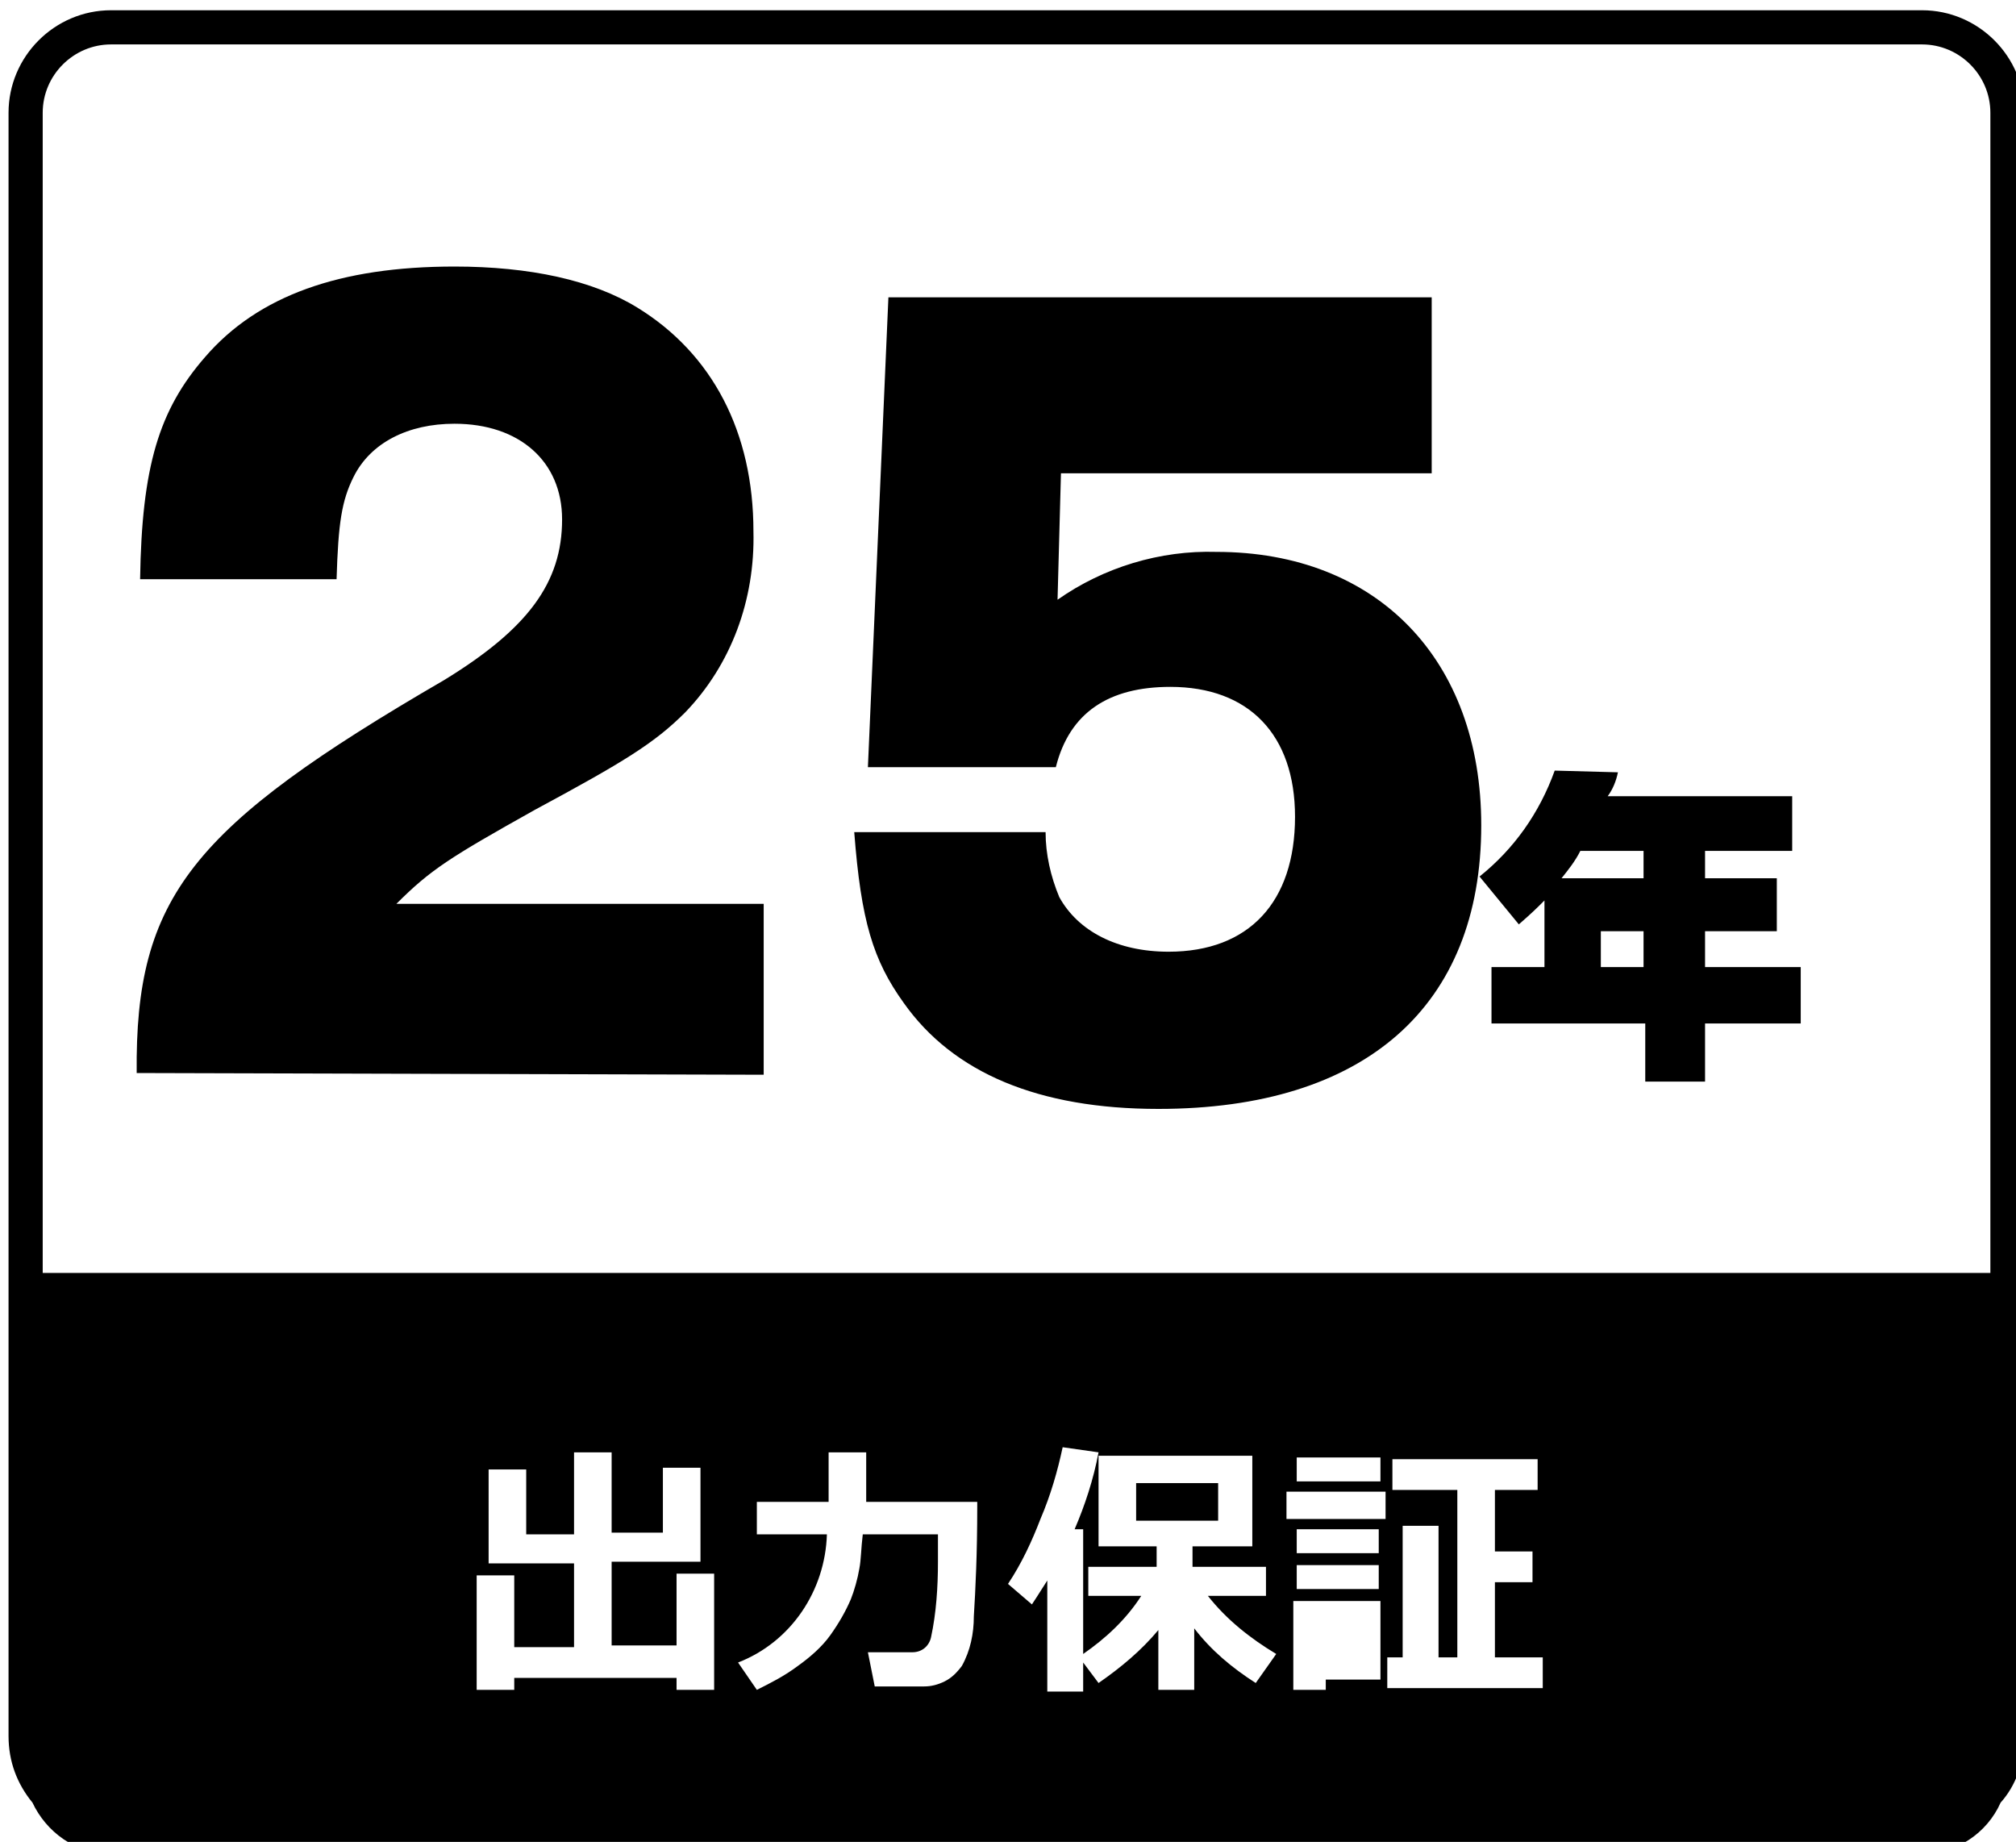 <?xml version="1.0" encoding="utf-8"?>
<!-- Generator: Adobe Illustrator 27.2.0, SVG Export Plug-In . SVG Version: 6.00 Build 0)  -->
<svg version="1.1" id="sale_warranty_s_1_25.svg" xmlns="http://www.w3.org/2000/svg" xmlns:xlink="http://www.w3.org/1999/xlink"
	 x="0px" y="0px" viewBox="0 0 118 107.8" style="enable-background:new 0 0 118 107.8;" xml:space="preserve">
<style type="text/css">
	.st0{fill-rule:evenodd;clip-rule:evenodd;}
</style>
<path id="_25" class="st0" d="M44.7,62.9v-10H23.2c2-2,3.1-2.7,8.1-5.5c5.2-2.8,7-3.9,8.8-5.7c2.7-2.8,4.1-6.6,4-10.6
	c0-5.8-2.4-10.4-6.8-13.1c-2.6-1.6-6.3-2.4-10.7-2.4c-6.7,0-11.5,1.7-14.6,5.3c-2.7,3.1-3.7,6.4-3.8,13h11.5c0.1-3.3,0.3-4.6,1-6
	c1-2,3.2-3.1,5.9-3.1c3.8,0,6.3,2.2,6.3,5.6c0,3.7-2,6.4-6.9,9.4c-14.8,8.6-18.1,12.7-18,23L44.7,62.9L44.7,62.9z M83.8,17.4H52
	l-1.2,27.5h11c0.8-3.2,3.1-4.7,6.7-4.7c4.6,0,7.3,2.8,7.3,7.6c0,5-2.7,7.9-7.4,7.9c-3,0-5.3-1.2-6.4-3.2c-0.5-1.2-0.8-2.5-0.8-3.8
	H50c0.4,5.2,1.1,7.5,2.9,10c2.9,4.1,7.9,6.2,14.9,6.2c12.1,0,18.9-6,18.9-16.6c0-9.7-6.1-16-15.5-16c-3.3-0.1-6.6,0.9-9.3,2.8
	l0.2-7.4h21.7L83.8,17.4L83.8,17.4z"/>
<path id="年" class="st0" d="M90.4,56.6h-3.1v3.3h9v3.4h3.5v-3.4h5.6v-3.3h-5.6v-2.1h4.2v-3.1h-4.2v-1.6h5.1v-3.2H94.1
	c0.3-0.4,0.5-0.9,0.6-1.4L91,45.1c-0.9,2.5-2.4,4.6-4.4,6.2l2.3,2.8c0.8-0.7,1-0.9,1.5-1.4L90.4,56.6L90.4,56.6z M96.2,49.8v1.6
	h-4.8c0.4-0.5,0.8-1,1.1-1.6H96.2z M93.7,56.6v-2.1h2.5v2.1H93.7z"/>
<g>
	<polygon points="71.3,86.8 66.5,86.8 66.5,89 66.5,89 71.3,89 	"/>
	<path d="M118.5,6.6c0-3.3-2.7-6-6-6H6.5c-3.3,0-6,2.7-6,6v95c0,1.5,0.5,2.8,1.4,3.9c0.8,1.7,2.5,3,4.6,3h106c2,0,3.8-1.2,4.6-3
		c0.9-1,1.4-2.4,1.4-3.9V6.6z M6.5,2.6h106c2.2,0,4,1.8,4,4v67.9H2.5V6.6C2.5,4.4,4.3,2.6,6.5,2.6z M33.6,96.4v-4.9h-5V86h2.2v3.8
		h2.8V85h2.2v4.7h3v-3.8H41v5.5h-5.2v4.9h3.8v-4.2h2.2v6.8h-2.2v-0.7h-9.5v0v0.7h-2.2v-6.7h2.2v4.2H33.6z M44.3,89.8v-1.9h4.2v-2.9
		h2.2v2.9h6.5v0.3c0,2.7-0.1,4.8-0.2,6.4c0,1-0.2,2-0.7,2.9c-0.3,0.4-0.6,0.7-1,0.9c-0.4,0.2-0.8,0.3-1.2,0.3c-0.4,0-1.4,0-2.9,0
		l-0.4-2h2.6c0.6,0,1-0.4,1.1-0.9c0.3-1.4,0.4-2.9,0.4-4.4v-1.6l0,0h-4.4c-0.1,0.8-0.1,1.5-0.2,2c-0.1,0.6-0.3,1.3-0.5,1.8
		c-0.3,0.7-0.7,1.4-1.2,2.1c-0.5,0.7-1.2,1.3-1.9,1.8c-0.8,0.6-1.6,1-2.4,1.4l-1.1-1.6c3.1-1.2,5.1-4.2,5.2-7.5H44.3z M63.4,89.5
		v7.3c1.3-0.9,2.5-2,3.4-3.4h-3.1v-1.7h4v-1.2h-3.4v-5.3h9v5.3h-3.5v1.2h4.3v1.7h-3.4c1.1,1.4,2.5,2.5,4,3.4l-1.2,1.7
		c-1.4-0.9-2.6-1.9-3.6-3.2v3.6h-2.1v-3.5c-1,1.2-2.2,2.2-3.5,3.1l-0.9-1.2V99h-2.1v-6.5c-0.2,0.3-0.5,0.8-0.9,1.4l-1.4-1.2
		c0.8-1.2,1.4-2.5,1.9-3.8c0.6-1.4,1-2.8,1.3-4.2l2.1,0.3c-0.3,1.6-0.8,3.1-1.4,4.5H63.4z M81.1,87.3v1.6h-5.8v-1.6H81.1z
		 M75.9,86.7v-1.4h4.9v1.4H75.9z M80.7,91.6V93h-4.8v-1.4H80.7z M75.9,90.9v-1.4h4.8v1.4H75.9z M80.8,93.7v4.6h-3.2v0.6h-1.9v-5.2
		H80.8z M85.3,97v-9.8h-3.8v-1.8H90v1.8h-2.5v3.6h2.2v1.8h-2.2V97h2.8v1.8h-9.1V97h0.9v-7.7h2.1V97H85.3z"/>
</g>
</svg>
